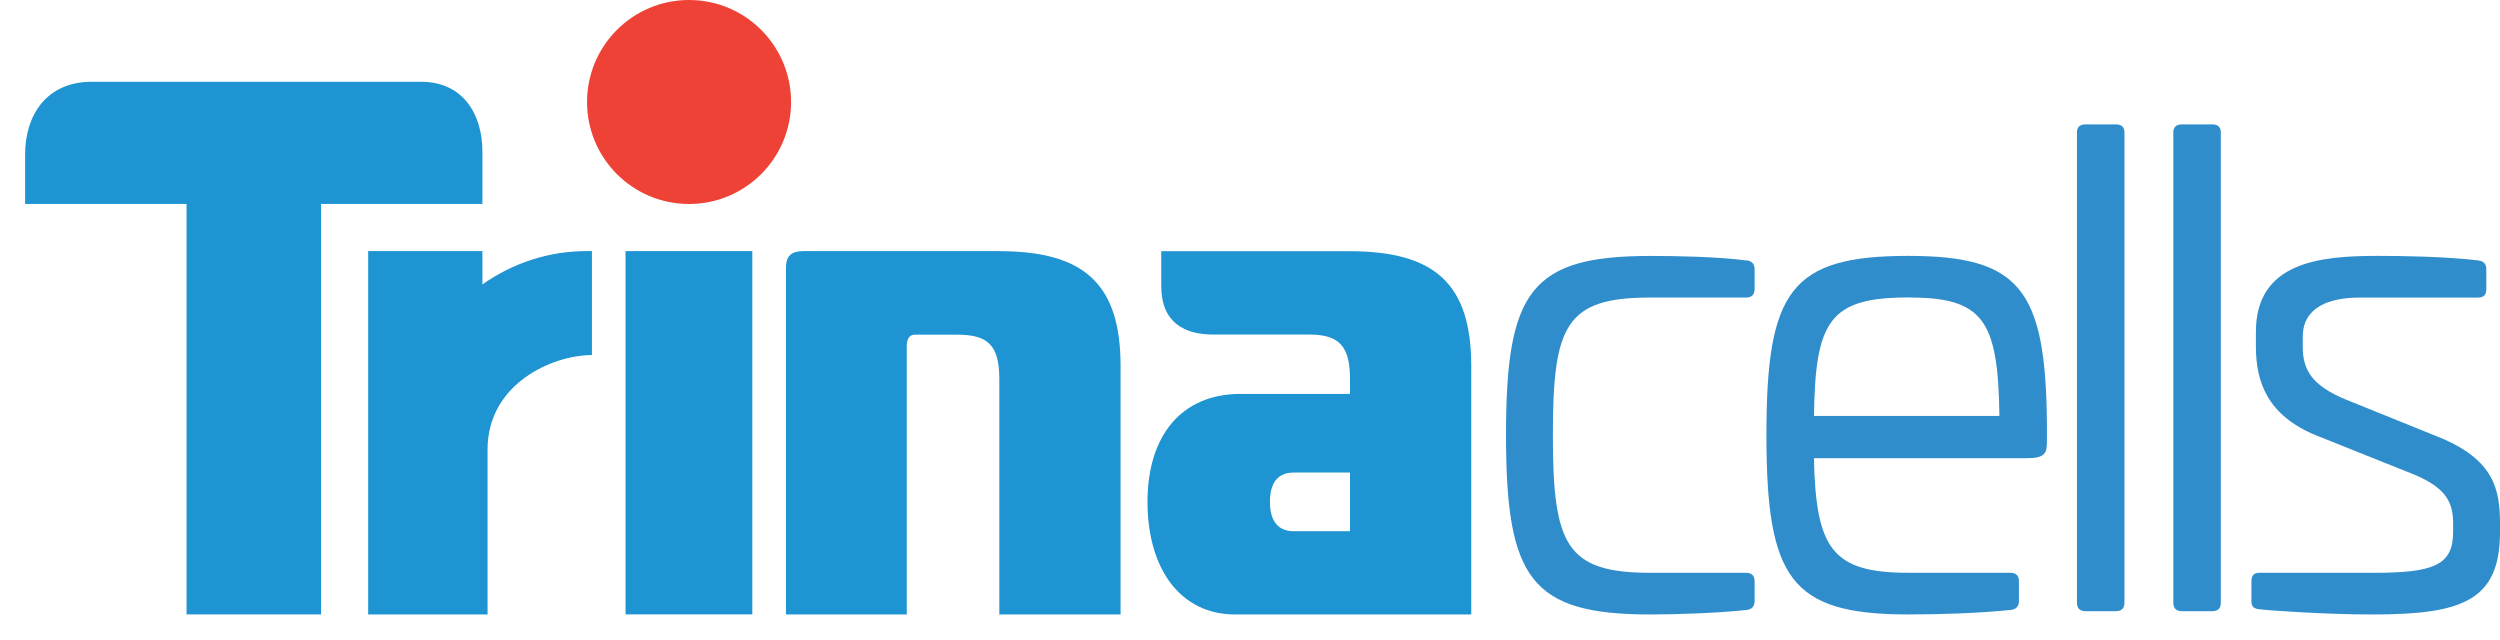 <svg width="82" height="21" viewBox="0 0 82 21" fill="none" xmlns="http://www.w3.org/2000/svg">
<path d="M57.297 8.541C57.467 8.562 57.551 8.67 57.551 8.818V9.48C57.551 9.673 57.445 9.759 57.275 9.759H54.136C51.361 9.759 50.934 10.656 50.934 14.263C50.934 17.869 51.361 18.788 54.136 18.788H57.275C57.445 18.788 57.551 18.874 57.551 19.066V19.727C57.551 19.877 57.466 19.984 57.297 20.006C56.293 20.113 54.948 20.155 54.136 20.155C50.209 20.155 49.397 18.983 49.397 14.264C49.397 9.545 50.209 8.395 54.136 8.395C54.948 8.395 56.293 8.415 57.297 8.544V8.541Z" fill="#2F8DCC"/>
<path d="M67.139 13.877V14.496C67.139 14.859 67.076 15.029 66.477 15.029H59.497C59.561 17.997 60.094 18.787 62.591 18.787H65.943C66.115 18.787 66.221 18.872 66.221 19.064V19.726C66.221 19.875 66.135 19.982 65.965 20.004C64.962 20.111 63.681 20.154 62.593 20.154C58.73 20.154 57.939 18.98 57.939 14.262C57.939 9.543 58.729 8.393 62.593 8.393C66.243 8.393 67.098 9.481 67.139 13.878V13.877ZM59.497 13.642H65.581C65.538 10.482 65.048 9.757 62.593 9.757C60.01 9.757 59.54 10.525 59.499 13.642H59.497Z" fill="#2F8DCC"/>
<path d="M69.405 4.08C69.577 4.08 69.682 4.166 69.682 4.336V19.769C69.682 19.961 69.577 20.047 69.405 20.047H68.401C68.229 20.047 68.124 19.961 68.124 19.769V4.336C68.124 4.165 68.229 4.08 68.401 4.08H69.405Z" fill="#2F8DCC"/>
<path d="M72.566 4.08C72.737 4.08 72.843 4.166 72.843 4.336V19.769C72.843 19.961 72.737 20.047 72.566 20.047H71.562C71.391 20.047 71.285 19.961 71.285 19.769V4.336C71.285 4.165 71.391 4.08 71.562 4.08H72.566Z" fill="#2F8DCC"/>
<path d="M81.296 8.544C81.467 8.564 81.551 8.672 81.551 8.821V9.483C81.551 9.675 81.465 9.761 81.274 9.761H77.388C76.428 9.761 75.531 10.06 75.531 11.042V11.384C75.531 12.11 75.809 12.643 76.962 13.113L79.972 14.329C81.829 15.076 82 16.079 82 17.188V17.445C82 19.708 80.76 20.155 77.816 20.155C76.279 20.155 74.444 20.026 74.102 19.983C73.888 19.962 73.847 19.854 73.847 19.727V19.065C73.847 18.874 73.931 18.788 74.102 18.788H77.859C79.844 18.788 80.463 18.532 80.463 17.443V17.165C80.463 16.46 80.206 15.992 79.181 15.565L75.978 14.284C74.356 13.622 73.993 12.513 73.993 11.361V10.89C73.993 8.585 76.107 8.393 77.985 8.393C78.817 8.393 80.184 8.413 81.295 8.542L81.296 8.544Z" fill="#2F8DCC"/>
<path fill-rule="evenodd" clip-rule="evenodd" d="M15.823 4.968C15.823 3.766 15.201 2.682 13.811 2.682H3.008C1.536 2.682 0.824 3.765 0.824 5.067V6.688H6.119V20.153H10.531V6.688H15.823V4.967V4.968Z" fill="#1E94D2"/>
<path d="M24.676 8.236H20.518V20.152H24.676V8.236Z" fill="#1E94D2"/>
<path fill-rule="evenodd" clip-rule="evenodd" d="M32.764 8.236H26.368C25.861 8.236 25.779 8.481 25.779 8.815V20.154H29.742V11.344C29.742 11.174 29.794 10.977 30.008 10.977H31.375C32.368 10.977 32.778 11.279 32.778 12.434V20.154H36.755V12.012C36.755 9.31 35.566 8.238 32.764 8.238" fill="#1E94D2"/>
<path fill-rule="evenodd" clip-rule="evenodd" d="M44.266 8.24H38.089V9.38C38.089 10.602 38.877 10.973 39.792 10.973H42.947C43.939 10.973 44.28 11.37 44.28 12.434V12.92H40.691C38.761 12.92 37.638 14.277 37.638 16.463C37.638 18.648 38.709 20.154 40.511 20.154H48.257V12.011C48.257 9.309 47.066 8.24 44.264 8.24M44.28 17.424H42.425C41.992 17.424 41.654 17.168 41.654 16.461C41.654 15.755 41.985 15.5 42.425 15.5H44.28V17.422V17.424Z" fill="#1E94D2"/>
<path fill-rule="evenodd" clip-rule="evenodd" d="M15.823 9.329V8.236H12.076V20.154H15.992V14.743C15.992 12.582 18.127 11.646 19.415 11.646V8.236H19.239C17.995 8.236 16.825 8.625 15.823 9.329Z" fill="#1E94D2"/>
<path d="M25.947 3.346C25.947 1.5 24.45 0 22.6 0C20.75 0 19.255 1.5 19.255 3.346C19.255 5.192 20.751 6.691 22.6 6.691C24.449 6.691 25.947 5.191 25.947 3.346Z" fill="#EF4237"/>
</svg>
